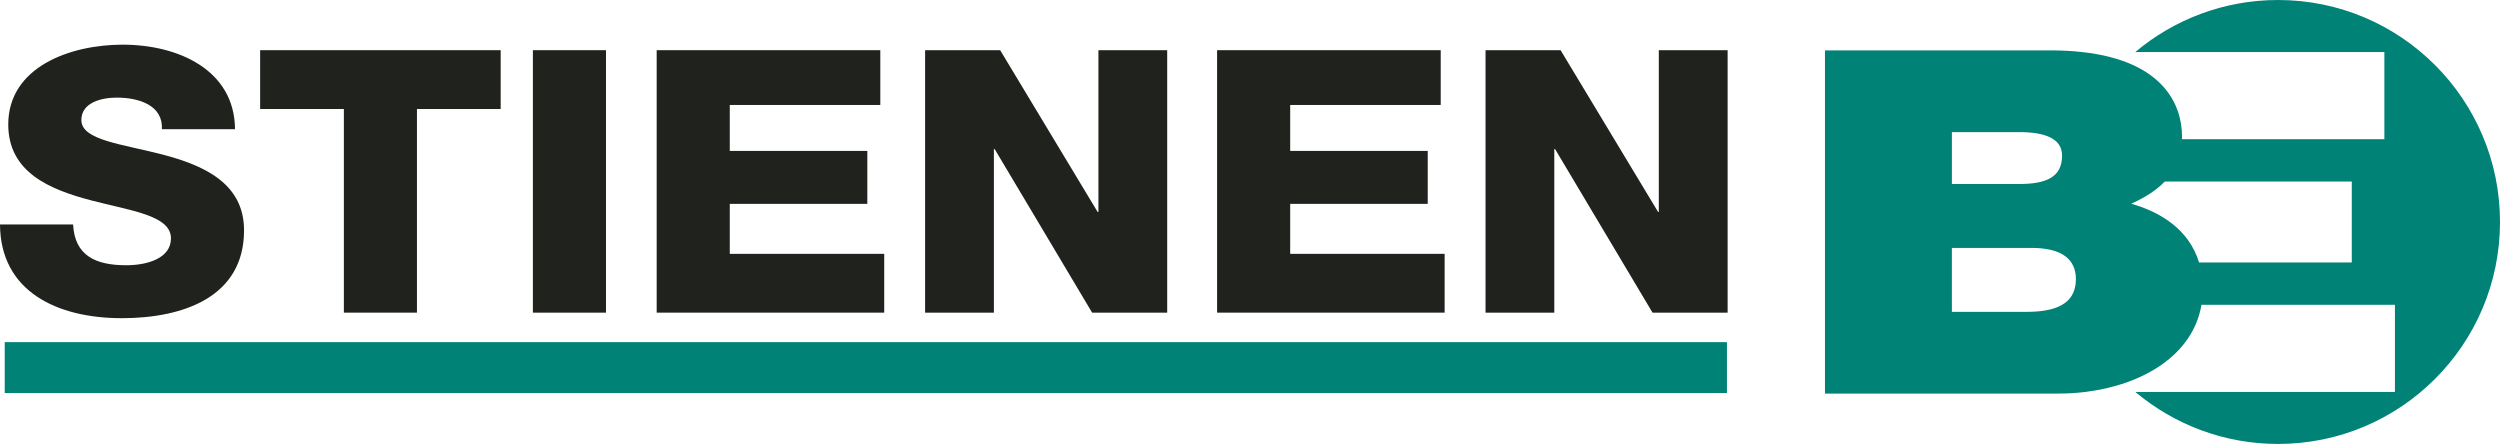<?xml version="1.0" encoding="utf-8"?>
<!-- Generator: Adobe Illustrator 15.1.0, SVG Export Plug-In . SVG Version: 6.00 Build 0)  -->
<!DOCTYPE svg PUBLIC "-//W3C//DTD SVG 1.1//EN" "http://www.w3.org/Graphics/SVG/1.1/DTD/svg11.dtd">
<svg version="1.1" id="Layer_1" xmlns="http://www.w3.org/2000/svg" xmlns:xlink="http://www.w3.org/1999/xlink" x="0px" y="0px"
	 width="283.304px" height="50.308px" viewBox="0 0 283.304 50.308" enable-background="new 0 0 283.304 50.308"
	 xml:space="preserve">
<g>
	<path fill="#20221D" d="M8.283,25.433c0.178,3.5,2.494,4.625,6.013,4.625c2.494,0,5.077-0.834,5.077-3.043
		c0-2.623-4.544-3.124-9.13-4.33c-4.544-1.208-9.308-3.125-9.308-8.582c0-6.499,6.991-9.042,12.961-9.042
		c6.324,0,12.692,2.877,12.736,9.582h-8.285c0.135-2.707-2.582-3.581-5.121-3.581c-1.783,0-4.007,0.584-4.007,2.541
		c0,2.292,4.586,2.708,9.219,3.915c4.586,1.208,9.218,3.21,9.218,8.585c0,7.537-6.859,9.954-13.851,9.954
		C6.503,36.057,0.044,33.056,0,25.433H8.283"/>
	<polyline fill="#20221D" points="56.737,12.354 47.25,12.354 47.25,35.429 38.968,35.429 38.968,12.354 29.48,12.354 29.48,5.688 
		56.737,5.688 56.737,12.354 	"/>
	<rect x="60.387" y="5.688" fill="#20221D" width="8.285" height="29.742"/>
	<polyline fill="#20221D" points="74.415,5.688 99.758,5.688 99.758,11.895 82.699,11.895 82.699,17.102 98.287,17.102 
		98.287,23.102 82.699,23.102 82.699,28.766 100.202,28.766 100.202,35.429 74.415,35.429 74.415,5.688 	"/>
	<polyline fill="#20221D" points="104.835,5.688 113.34,5.688 124.384,24.016 124.475,24.016 124.475,5.688 132.269,5.688 
		132.269,35.429 123.761,35.429 112.717,16.894 112.629,16.894 112.629,35.429 104.835,35.429 104.835,5.688 	"/>
	<polyline fill="#20221D" points="137.923,5.688 163.264,5.688 163.264,11.895 146.206,11.895 146.206,17.102 161.793,17.102 
		161.793,23.102 146.206,23.102 146.206,28.766 163.708,28.766 163.708,35.429 137.923,35.429 137.923,5.688 	"/>
	<polyline fill="#20221D" points="168.344,5.688 176.848,5.688 187.896,24.016 187.978,24.016 187.978,5.688 195.777,5.688 
		195.777,35.429 187.267,35.429 176.223,16.894 176.135,16.894 176.135,35.429 168.344,35.429 168.344,5.688 	"/>
</g>
<path fill="#008276" d="M266.507,29.741h-17.31c-1.128-3.71-4.315-5.693-7.676-6.654c1.526-0.698,2.823-1.501,3.794-2.514h21.191
	V29.741 M233.677,17.638c0,2.505-1.898,3.214-4.902,3.214h-7.584V14.97h7.584C231.719,14.97,233.677,15.678,233.677,17.638z
	 M235.244,31.635c0,2.998-2.613,3.705-5.62,3.705h-8.434v-7.246h9.021C233.61,28.094,235.244,29.35,235.244,31.635z M258.153,0
	c-6.158,0-11.802,2.219-16.177,5.897H270.2v9.874h-22.94c0.004-0.104,0.009-0.205,0.009-0.313c0-3.555-2.096-8.545-11.329-9.561
	c-1.088-0.121-2.271-0.188-3.573-0.188h-25.559V44.6h26.475c1.032,0,2.058-0.062,3.065-0.187c6.441-0.801,12.154-4.138,13.125-9.874
	h21.924v9.874h-29.42c4.375,3.677,10.019,5.895,16.177,5.895c13.891,0,25.15-11.261,25.15-25.153
	C283.304,11.263,272.044,0,258.153,0z"/>
<rect x="0.535" y="38.772" fill="#008276" width="195.164" height="5.767"/>
</svg>
